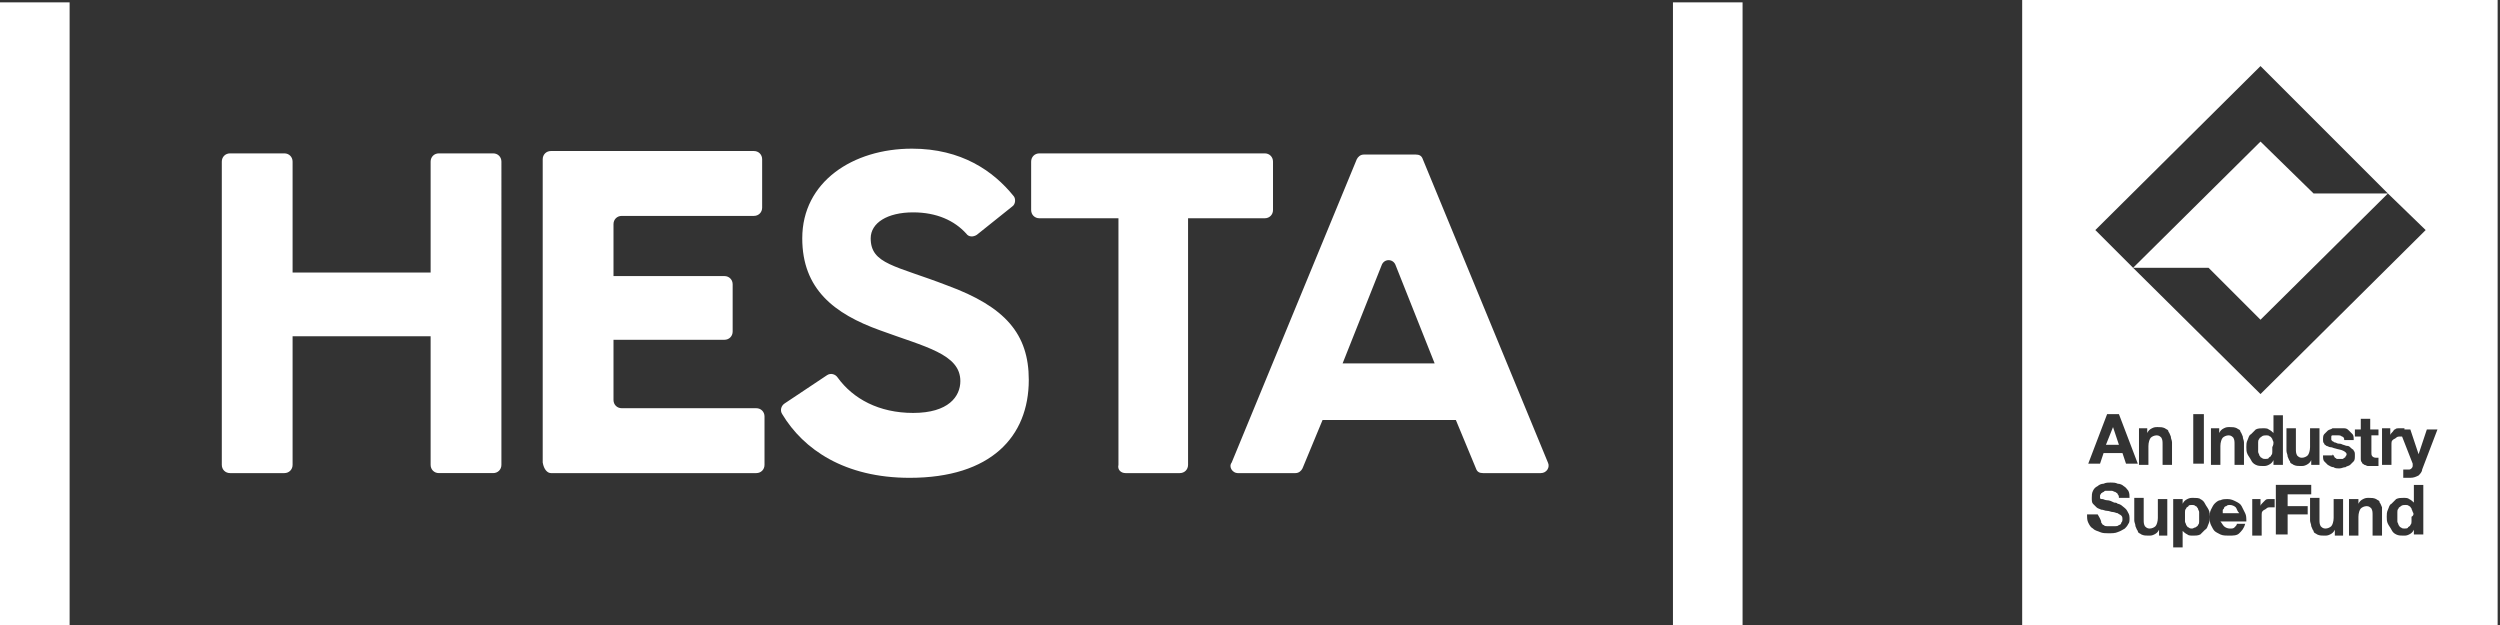<?xml version="1.0" encoding="utf-8"?>
<!-- Generator: Adobe Illustrator 19.2.1, SVG Export Plug-In . SVG Version: 6.00 Build 0)  -->
<svg version="1.1" id="Layer_1" xmlns="http://www.w3.org/2000/svg" xmlns:xlink="http://www.w3.org/1999/xlink" x="0px" y="0px"
	 viewBox="0 0 211.9 53" style="enable-background:new 0 0 211.9 53;" xml:space="preserve">
<rect x="0" y="0" width="211.9" height="53" fill="#333333" stroke="none"/>
<style type="text/css">
	.st0{fill:#FFFFFF;}
</style>
<g>
	<path class="st0" d="M186.1,42.9c-0.1-0.1-0.2-0.1-0.3-0.1c-0.1,0-0.3,0-0.3,0.1c-0.1,0.1-0.2,0.1-0.2,0.2
		c-0.1,0.1-0.1,0.2-0.1,0.3c0,0.1,0,0.2,0,0.4c0,0.1,0,0.2,0,0.4c0,0.1,0.1,0.2,0.1,0.3c0.1,0.1,0.1,0.2,0.2,0.2
		c0.1,0.1,0.2,0.1,0.3,0.1c0.1,0,0.2-0.1,0.3-0.1c0.1-0.1,0.2-0.1,0.2-0.2c0.1-0.1,0.1-0.2,0.1-0.3c0-0.1,0-0.2,0-0.4
		c0-0.1,0-0.2,0-0.4c0-0.1-0.1-0.2-0.1-0.3C186.2,43,186.2,42.9,186.1,42.9z"/>
	<path class="st0" d="M189,42.8c-0.1,0-0.2,0-0.3,0.1c-0.1,0-0.2,0.1-0.2,0.2c-0.1,0.1-0.1,0.1-0.1,0.2c0,0.1,0,0.1,0,0.2h1.4
		c-0.2-0.2-0.2-0.4-0.3-0.5C189.4,42.9,189.2,42.8,189,42.8z"/>
	<polygon class="st0" points="179.1,36.2 178.5,37.7 179.6,37.7 	"/>
	<path class="st0" d="M204.4,43.1c-0.1-0.1-0.1-0.2-0.2-0.2c-0.1-0.1-0.2-0.1-0.3-0.1c-0.1,0-0.3,0-0.4,0.1
		c-0.1,0.1-0.2,0.1-0.2,0.2c-0.1,0.1-0.1,0.2-0.1,0.3c0,0.1,0,0.2,0,0.4c0,0.1,0,0.2,0,0.4c0,0.1,0.1,0.2,0.1,0.3
		c0.1,0.1,0.1,0.2,0.2,0.2c0.1,0.1,0.2,0.1,0.3,0.1c0.1,0,0.3,0,0.3-0.1c0.1-0.1,0.2-0.1,0.2-0.2c0.1-0.1,0.1-0.2,0.1-0.3
		c0-0.1,0-0.2,0-0.4c0.2-0.1,0.2-0.3,0.1-0.4C204.5,43.3,204.4,43.2,204.4,43.1z"/>
	<path class="st0" d="M171.4,0v53h40.3V0H171.4z M191.6,5.6l10.8,10.8l3.2,3.1l-14,13.9l-10.8-10.7l-3.2-3.2L191.6,5.6z M201.1,38.7
		c0,0,0.1,0.1,0.3,0.1h0.1h0.1v0.7c-0.1,0-0.2,0-0.2,0c-0.1,0-0.2,0-0.3,0c-0.1,0-0.3,0-0.4,0c-0.1,0-0.2-0.1-0.3-0.1
		c-0.1-0.1-0.2-0.1-0.2-0.2c-0.1-0.1-0.1-0.2-0.1-0.4V37h-0.5v-0.6h0.5v-0.9h0.8v0.9h0.7v0.5H201v1.5C201,38.5,201,38.6,201.1,38.7z
		 M195.5,39.4c-0.2,0.1-0.3,0.1-0.5,0.1s-0.4,0-0.6-0.1c-0.1-0.1-0.3-0.1-0.3-0.3c-0.1-0.1-0.1-0.2-0.2-0.4c0-0.2-0.1-0.3-0.1-0.5
		v-1.9h0.8V38c0,0.3,0,0.4,0.1,0.6c0.1,0.1,0.2,0.2,0.4,0.2c0.2,0,0.4-0.1,0.5-0.2c0.1-0.1,0.2-0.4,0.2-0.7v-1.6h0.8v3.1h-0.7V39
		C195.8,39.2,195.7,39.3,195.5,39.4z M189.3,37.1c-0.1-0.1-0.2-0.2-0.4-0.2s-0.4,0.1-0.5,0.2c-0.1,0.1-0.2,0.4-0.2,0.7v1.6h-0.8
		v-3.1h0.7v0.4c0.1-0.2,0.2-0.3,0.4-0.4c0.2-0.1,0.3-0.1,0.5-0.1s0.4,0,0.6,0.1c0.1,0.1,0.3,0.1,0.3,0.3c0.1,0.1,0.1,0.2,0.2,0.4
		c0,0.2,0.1,0.3,0.1,0.5v1.9h-0.8v-1.7C189.4,37.4,189.4,37.3,189.3,37.1z M186.8,35.1v4.2h-0.9v-4.2H186.8z M178.6,35.1h1l1.6,4.2
		h-1l-0.3-0.9h-1.6l-0.3,0.9h-1L178.6,35.1z M178.2,42.3c0.1,0,0.2,0.1,0.4,0.1c0.2,0,0.4,0.1,0.6,0.2c0.1,0,0.2,0,0.3,0.1
		c0.1,0,0.3,0.1,0.4,0.2c0.1,0.1,0.3,0.2,0.4,0.4c0.1,0.2,0.2,0.3,0.2,0.6c0,0.2,0,0.4-0.1,0.5c-0.1,0.2-0.2,0.3-0.3,0.4
		c-0.2,0.1-0.3,0.2-0.6,0.3c-0.2,0.1-0.5,0.1-0.8,0.1c-0.2,0-0.5,0-0.7-0.1c-0.2-0.1-0.4-0.1-0.6-0.3c-0.2-0.1-0.3-0.3-0.4-0.5
		c-0.1-0.2-0.1-0.4-0.1-0.7h0.9c0.3,0.5,0.3,0.6,0.3,0.7c0.1,0.1,0.1,0.2,0.2,0.2c0.1,0.1,0.2,0.1,0.3,0.1c0.1,0,0.2,0,0.4,0
		c0.1,0,0.2,0,0.3,0c0.1,0,0.2,0,0.3-0.1c0.1,0,0.2-0.1,0.2-0.2c0.1-0.1,0.1-0.2,0.1-0.3s0-0.2-0.1-0.3c-0.1-0.1-0.2-0.1-0.3-0.2
		c-0.1,0-0.3-0.1-0.4-0.1c-0.2,0-0.3-0.1-0.5-0.1c-0.2,0-0.3-0.1-0.5-0.1c-0.2-0.1-0.3-0.1-0.4-0.2s-0.2-0.2-0.3-0.3
		c-0.1-0.1-0.1-0.3-0.1-0.5s0-0.4,0.1-0.6c0.1-0.2,0.2-0.3,0.4-0.4c0.1-0.1,0.3-0.2,0.5-0.2c0.2-0.1,0.4-0.1,0.6-0.1s0.4,0,0.6,0.1
		c0.2,0,0.4,0.1,0.5,0.2c0.2,0.1,0.3,0.3,0.4,0.4c0.1,0.2,0.1,0.4,0.1,0.6h-0.9c0-0.1,0-0.2-0.1-0.3c0-0.1-0.1-0.1-0.2-0.2
		c-0.1,0-0.2-0.1-0.3-0.1c-0.1,0-0.2,0-0.3,0c-0.1,0-0.2,0-0.2,0c-0.1,0-0.1,0-0.2,0.1c-0.1,0-0.1,0.1-0.2,0.1
		c0,0.1-0.1,0.1-0.1,0.2s0,0.1,0,0.2C178,42.3,178.1,42.3,178.2,42.3z M183.7,45.4H183v-0.1v-0.4c-0.1,0.2-0.2,0.3-0.4,0.4
		c-0.2,0.1-0.3,0.1-0.5,0.1c-0.2,0-0.4,0-0.6-0.1c-0.1-0.1-0.3-0.1-0.3-0.3c-0.1-0.1-0.1-0.2-0.2-0.4c0-0.2-0.1-0.3-0.1-0.5v-1.9
		h0.8V44c0,0.3,0,0.4,0.1,0.6c0.1,0.1,0.2,0.2,0.4,0.2s0.4-0.1,0.5-0.2c0.1-0.1,0.2-0.4,0.2-0.7v-1.6h0.8V45.4z M184.1,39.4h-0.8
		v-1.7c0-0.3,0-0.4-0.1-0.6c-0.1-0.1-0.2-0.2-0.4-0.2c-0.2,0-0.4,0.1-0.5,0.2c-0.1,0.1-0.2,0.4-0.2,0.7v1.6h-0.8v-3.1h0.7v0.4
		c0.1-0.2,0.2-0.3,0.4-0.4c0.2-0.1,0.3-0.1,0.5-0.1c0.2,0,0.4,0,0.6,0.1c0.1,0.1,0.3,0.1,0.3,0.3c0.1,0.1,0.1,0.2,0.2,0.4
		c0,0.2,0.1,0.3,0.1,0.5V39.4z M188.5,44.6c0.1,0.1,0.3,0.2,0.5,0.2s0.3,0,0.4-0.1c0.1-0.1,0.2-0.2,0.2-0.3h0.7
		c-0.1,0.4-0.3,0.6-0.5,0.8s-0.5,0.2-0.9,0.2c-0.2,0-0.5,0-0.7-0.1c-0.2-0.1-0.4-0.2-0.5-0.3c-0.1-0.1-0.2-0.3-0.3-0.5
		c-0.1-0.2-0.1-0.4-0.1-0.7c0,0.2,0,0.4-0.1,0.6c-0.1,0.2-0.1,0.4-0.3,0.5c-0.1,0.1-0.3,0.3-0.4,0.4c-0.2,0.1-0.4,0.1-0.6,0.1
		s-0.4,0-0.5-0.1c-0.2-0.1-0.3-0.2-0.4-0.3v1.4h-0.8v-4.1h0.8v0.4c0.1-0.2,0.2-0.3,0.4-0.4c0.2-0.1,0.3-0.1,0.5-0.1
		c0.2,0,0.5,0,0.6,0.1c0.2,0.1,0.3,0.2,0.4,0.4c0.1,0.2,0.2,0.3,0.3,0.5c0.1,0.2,0.1,0.4,0.1,0.6c0-0.2,0-0.4,0.1-0.6
		c0.1-0.2,0.2-0.4,0.3-0.5c0.1-0.1,0.3-0.3,0.5-0.3c0.2-0.1,0.4-0.1,0.6-0.1c0.3,0,0.5,0.1,0.7,0.2s0.4,0.2,0.5,0.4
		c0.1,0.2,0.2,0.4,0.3,0.6c0.1,0.2,0.1,0.4,0.1,0.7h-2.2C188.3,44.3,188.4,44.5,188.5,44.6z M190.5,38.5c-0.1-0.2-0.1-0.4-0.1-0.6
		c0-0.2,0-0.4,0.1-0.6c0.1-0.2,0.1-0.4,0.3-0.5c0.1-0.1,0.3-0.3,0.4-0.4c0.2-0.1,0.4-0.1,0.6-0.1s0.4,0,0.5,0.1
		c0.2,0.1,0.3,0.2,0.4,0.3v-1.5h0.8v4.2h-0.8V39c-0.1,0.2-0.2,0.3-0.4,0.4c-0.2,0.1-0.3,0.1-0.5,0.1c-0.2,0-0.4,0-0.6-0.1
		c-0.2-0.1-0.3-0.2-0.4-0.4C190.7,38.8,190.6,38.7,190.5,38.5z M192.8,43L192.8,43c-0.2,0-0.2,0-0.3,0c-0.2,0-0.3,0-0.4,0.1
		c-0.1,0.1-0.2,0.1-0.3,0.2c-0.1,0.1-0.1,0.2-0.1,0.3c0,0.1,0,0.2,0,0.4v1.4h-0.8v-3.1h0.7v0.6c0-0.1,0.1-0.2,0.2-0.3
		c0.1-0.1,0.1-0.1,0.2-0.2c0.1-0.1,0.2-0.1,0.3-0.1c0.1,0,0.2,0,0.3,0c0.1,0,0.1,0,0.2,0V43z M195.6,43.6h-1.7v1.7h-1v-4.2h3v0.8h-2
		v1h1.7V43.6z M198.6,45.4h-0.7v-0.1v-0.4c-0.1,0.2-0.2,0.3-0.4,0.4c-0.2,0.1-0.3,0.1-0.5,0.1s-0.4,0-0.6-0.1
		c-0.1-0.1-0.3-0.1-0.3-0.3c-0.1-0.1-0.1-0.2-0.2-0.4c0-0.2-0.1-0.3-0.1-0.5v-1.9h0.8V44c0,0.3,0,0.4,0.1,0.6
		c0.1,0.1,0.2,0.2,0.4,0.2c0.2,0,0.4-0.1,0.5-0.2c0.1-0.1,0.2-0.4,0.2-0.7v-1.6h0.8V45.4z M198.3,39.7c-0.2,0-0.4,0-0.5-0.1
		c-0.2,0-0.3-0.1-0.5-0.2c-0.1-0.1-0.2-0.2-0.3-0.3c-0.1-0.1-0.1-0.3-0.1-0.5h0.8c0-0.1,0-0.1,0.1,0c0,0.1,0.1,0.1,0.1,0.2
		c0.1,0,0.1,0.1,0.2,0.1c0.1,0,0.2,0,0.2,0c0.1,0,0.1,0,0.2,0c0.1,0,0.1,0,0.2-0.1c0.1,0,0.1-0.1,0.1-0.1s0.1-0.1,0.1-0.2
		s-0.1-0.2-0.3-0.3c-0.2-0.1-0.4-0.1-0.7-0.2c-0.1,0-0.2-0.1-0.4-0.1c-0.1,0-0.2-0.1-0.3-0.1c-0.1-0.1-0.2-0.1-0.2-0.2
		c-0.1-0.1-0.1-0.2-0.1-0.3c0-0.2,0-0.4,0.1-0.5c0.1-0.1,0.2-0.2,0.3-0.3c0.1-0.1,0.3-0.1,0.4-0.2c0.2,0,0.3,0,0.5,0s0.3,0,0.5,0
		s0.3,0.1,0.4,0.2c0.1,0.1,0.2,0.2,0.3,0.3c0.1,0.1,0.1,0.3,0.1,0.5h-0.8c0-0.2-0.1-0.3-0.2-0.3c-0.1-0.1-0.2-0.1-0.4-0.1
		c0,0-0.1,0-0.2,0s-0.1,0-0.2,0c0,0-0.1,0-0.1,0.1c0,0,0,0.1,0,0.2c0,0.1,0,0.1,0.1,0.2c0.1,0,0.1,0.1,0.2,0.1
		c0.1,0,0.2,0.1,0.3,0.1c0.1,0,0.2,0,0.4,0.1c0.1,0,0.2,0.1,0.4,0.1c0.1,0,0.2,0.1,0.3,0.2c0.1,0.1,0.2,0.1,0.2,0.2
		c0.1,0.1,0.1,0.2,0.1,0.4c0,0.2,0,0.4-0.1,0.5c-0.1,0.1-0.2,0.2-0.3,0.3c-0.1,0.1-0.3,0.1-0.4,0.2
		C198.6,39.6,198.5,39.7,198.3,39.7z M201.9,43.5v1.9h-0.8v-1.7c0-0.3,0-0.4-0.1-0.6c-0.1-0.1-0.2-0.2-0.4-0.2
		c-0.2,0-0.4,0.1-0.5,0.2c-0.1,0.1-0.2,0.4-0.2,0.7v1.6h-0.8v-3.1h0.8v0.4c0.1-0.2,0.2-0.3,0.4-0.4c0.2-0.1,0.3-0.1,0.5-0.1
		s0.4,0,0.6,0.1c0.1,0.1,0.3,0.1,0.3,0.3c0.1,0.1,0.1,0.2,0.2,0.4C201.9,43.2,201.9,43.3,201.9,43.5z M205.4,45.3h-0.8v-0.4
		c-0.1,0.2-0.2,0.3-0.4,0.4c-0.2,0.1-0.3,0.1-0.5,0.1s-0.4,0-0.6-0.1c-0.2-0.1-0.3-0.2-0.4-0.4c-0.1-0.2-0.2-0.3-0.3-0.5
		c-0.1-0.2-0.1-0.4-0.1-0.6s0-0.4,0.1-0.6c0.1-0.2,0.1-0.4,0.3-0.5c0.1-0.1,0.3-0.3,0.4-0.4c0.2-0.1,0.4-0.1,0.6-0.1s0.4,0,0.5,0.1
		c0.2,0.1,0.3,0.2,0.4,0.3v-1.5h0.8V45.3z M205.3,39.8c0,0.2-0.2,0.4-0.3,0.5c-0.2,0.1-0.4,0.2-0.7,0.2c-0.1,0-0.2,0-0.3,0
		c-0.1,0-0.2,0-0.3,0v-0.7c0.1,0,0.2,0,0.2,0c0.1,0,0.2,0,0.3,0c0.1,0,0.2-0.1,0.2-0.1c0.1-0.1,0.1-0.2,0.1-0.2c0-0.1,0-0.1,0-0.2
		l-0.9-2.3c0,0-0.1,0-0.1,0c-0.2,0-0.3,0-0.4,0.1c-0.1,0.1-0.2,0.1-0.3,0.2c-0.1,0.1-0.1,0.2-0.1,0.3c0,0.1,0,0.2,0,0.4v1.4h-0.8
		v-3.1h0.7v0.6c0-0.1,0.1-0.2,0.2-0.3c0.1-0.1,0.1-0.2,0.2-0.2c0.1-0.1,0.2-0.1,0.3-0.1c0.1,0,0.2,0,0.3,0c0.1,0,0.1,0,0.2,0v0.1
		h0.5l0.7,2.1l0.7-2.1h0.9L205.3,39.8z"/>
	<polygon class="st0" points="191.6,12 180.8,22.7 187.2,22.7 191.6,27.1 202.4,16.4 196.1,16.4 	"/>
	<path class="st0" d="M191.7,38.8c0.1,0.1,0.2,0.1,0.3,0.1c0.1,0,0.3,0,0.3-0.1c0.1-0.1,0.2-0.1,0.2-0.2c0.1-0.1,0.1-0.2,0.1-0.3
		c0-0.1,0-0.2,0-0.4c0.1-0.2,0.1-0.3,0.1-0.4s-0.1-0.2-0.1-0.3c-0.1-0.1-0.1-0.2-0.2-0.2c-0.1-0.1-0.2-0.1-0.3-0.1
		c-0.1,0-0.3,0-0.4,0.1c-0.1,0.1-0.2,0.1-0.2,0.2c-0.1,0.1-0.1,0.2-0.1,0.3s0,0.2,0,0.4c0,0.1,0,0.2,0,0.4c0,0.1,0.1,0.2,0.1,0.3
		C191.6,38.7,191.6,38.8,191.7,38.8z"/>
</g>
<rect y="0.2" class="st0" width="5.9" height="52.8"/>
<rect x="141.8" y="0.2" class="st0" width="5.9" height="52.8"/>
<g>
	<path class="st0" d="M113.8,30.8l3.3-8.3c0.2-0.6,1-0.6,1.2,0l3.3,8.3H113.8z M104.9,40.1h4.9c0.3,0,0.5-0.2,0.6-0.4l1.7-4.1h11.3
		l1.7,4.1c0.1,0.3,0.3,0.4,0.6,0.4h4.9c0.5,0,0.8-0.5,0.6-0.9l-10.6-25.7c-0.1-0.3-0.3-0.4-0.6-0.4h-4.4c-0.3,0-0.5,0.2-0.6,0.4
		l-10.6,25.7C104.1,39.6,104.5,40.1,104.9,40.1 M95.4,40.1h4.6c0.4,0,0.7-0.3,0.7-0.7V18.5h6.5c0.4,0,0.7-0.3,0.7-0.7v-4.1
		c0-0.4-0.3-0.7-0.7-0.7H88.1c-0.4,0-0.7,0.3-0.7,0.7v4.1c0,0.4,0.3,0.7,0.7,0.7h6.7v20.9C94.7,39.8,95,40.1,95.4,40.1 M66.5,34.2
		c-0.3,0.2-0.4,0.6-0.2,0.9c1.8,3,5.3,5.4,10.8,5.4c6.9,0,10.1-3.5,10.1-8.3c0-3.9-2-6.2-6.9-8c-4.4-1.7-6.5-1.8-6.5-4
		c0-1.3,1.4-2.2,3.6-2.2c2,0,3.5,0.7,4.5,1.8c0.2,0.3,0.6,0.3,0.9,0.1l3-2.4c0.3-0.2,0.3-0.7,0.1-0.9c-1.7-2.1-4.4-4-8.6-4
		c-5,0-9.3,2.8-9.3,7.6c0,4.3,2.7,6.4,6.6,7.8c3.8,1.4,6.8,2,6.8,4.3c0,1.3-1,2.7-4,2.7c-2.9,0-5.1-1.2-6.4-3
		c-0.2-0.3-0.6-0.4-0.9-0.2L66.5,34.2z M46.7,40.1h17.4c0.4,0,0.7-0.3,0.7-0.7v-4.1c0-0.4-0.3-0.7-0.7-0.7H52.7
		c-0.4,0-0.7-0.3-0.7-0.7v-5.1h9.4c0.4,0,0.7-0.3,0.7-0.7v-4c0-0.4-0.3-0.7-0.7-0.7H52V19c0-0.4,0.3-0.7,0.7-0.7h11.2
		c0.4,0,0.7-0.3,0.7-0.7v-4.1c0-0.4-0.3-0.7-0.7-0.7H46.7c-0.4,0-0.7,0.3-0.7,0.7v25.7C46.1,39.8,46.4,40.1,46.7,40.1 M19.5,40.1
		h4.6c0.4,0,0.7-0.3,0.7-0.7V28.5h11.7v10.9c0,0.4,0.3,0.7,0.7,0.7h4.6c0.4,0,0.7-0.3,0.7-0.7V13.7c0-0.4-0.3-0.7-0.7-0.7h-4.6
		c-0.4,0-0.7,0.3-0.7,0.7v9.4H24.8v-9.4c0-0.4-0.3-0.7-0.7-0.7h-4.6c-0.4,0-0.7,0.3-0.7,0.7v25.7C18.8,39.8,19.1,40.1,19.5,40.1"/>
</g>
</svg>
